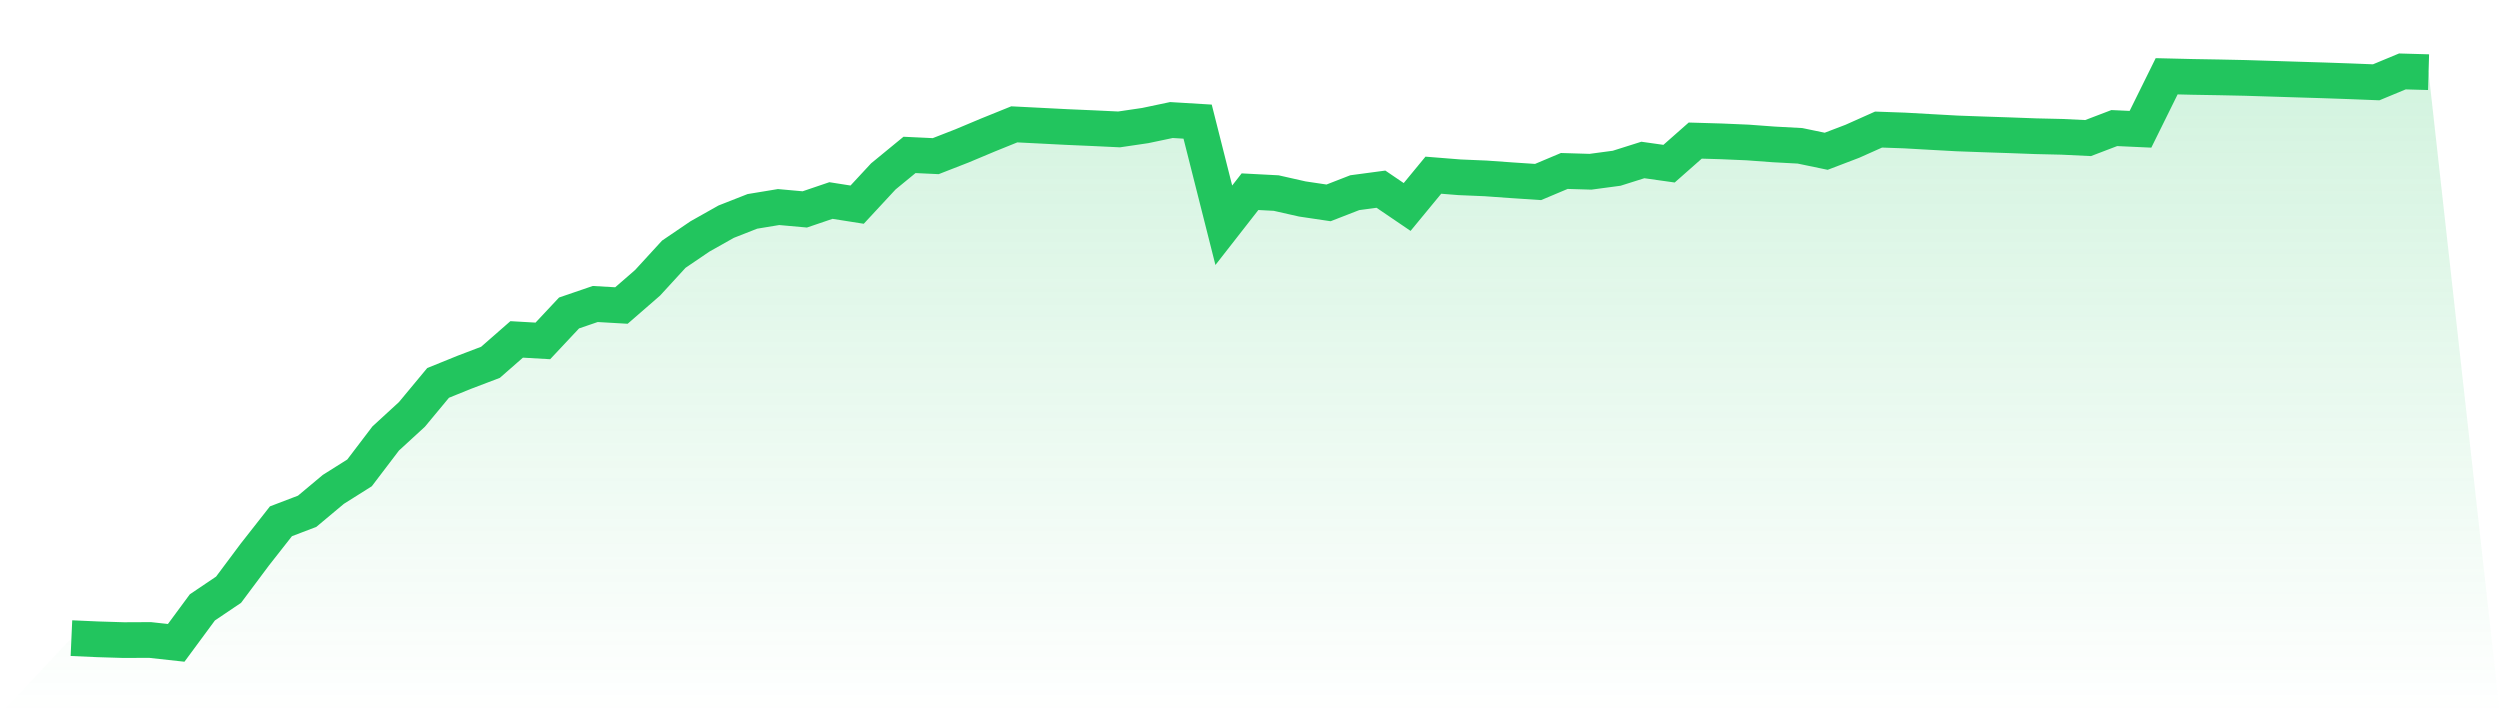 <svg viewBox="0 0 140 40" xmlns="http://www.w3.org/2000/svg">
<defs>
<linearGradient id="gradient" x1="0" x2="0" y1="0" y2="1">
<stop offset="0%" stop-color="#22c55e" stop-opacity="0.2"/>
<stop offset="100%" stop-color="#22c55e" stop-opacity="0"/>
</linearGradient>
</defs>
<path d="M4,35.736 L4,35.736 L5.467,35.801 L6.933,35.846 L8.4,35.839 L9.867,36 L11.333,34.013 L12.8,33.024 L14.267,31.059 L15.733,29.192 L17.2,28.632 L18.667,27.405 L20.133,26.482 L21.6,24.554 L23.067,23.208 L24.533,21.443 L26,20.848 L27.467,20.29 L28.933,19.007 L30.4,19.091 L31.867,17.526 L33.333,17.024 L34.8,17.109 L36.267,15.834 L37.733,14.235 L39.2,13.239 L40.667,12.413 L42.133,11.837 L43.6,11.595 L45.067,11.727 L46.533,11.229 L48,11.46 L49.467,9.878 L50.933,8.675 L52.4,8.744 L53.867,8.172 L55.333,7.557 L56.8,6.964 L58.267,7.038 L59.733,7.113 L61.2,7.177 L62.667,7.247 L64.133,7.031 L65.6,6.722 L67.067,6.811 L68.533,12.614 L70,10.735 L71.467,10.812 L72.933,11.143 L74.4,11.361 L75.867,10.79 L77.333,10.594 L78.8,11.591 L80.267,9.811 L81.733,9.928 L83.2,9.99 L84.667,10.095 L86.133,10.192 L87.6,9.574 L89.067,9.618 L90.533,9.422 L92,8.959 L93.467,9.166 L94.933,7.873 L96.4,7.916 L97.867,7.979 L99.333,8.087 L100.8,8.166 L102.267,8.471 L103.733,7.911 L105.2,7.256 L106.667,7.308 L108.133,7.391 L109.6,7.472 L111.067,7.525 L112.533,7.574 L114,7.628 L115.467,7.662 L116.933,7.732 L118.4,7.172 L119.867,7.239 L121.333,4.272 L122.8,4.307 L124.267,4.332 L125.733,4.363 L127.2,4.409 L128.667,4.455 L130.133,4.5 L131.6,4.551 L133.067,4.609 L134.533,4 L136,4.042 L140,40 L0,40 z" fill="url(#gradient)"/>
<path d="M4,35.736 L4,35.736 L5.467,35.801 L6.933,35.846 L8.4,35.839 L9.867,36 L11.333,34.013 L12.8,33.024 L14.267,31.059 L15.733,29.192 L17.2,28.632 L18.667,27.405 L20.133,26.482 L21.6,24.554 L23.067,23.208 L24.533,21.443 L26,20.848 L27.467,20.29 L28.933,19.007 L30.4,19.091 L31.867,17.526 L33.333,17.024 L34.8,17.109 L36.267,15.834 L37.733,14.235 L39.2,13.239 L40.667,12.413 L42.133,11.837 L43.6,11.595 L45.067,11.727 L46.533,11.229 L48,11.46 L49.467,9.878 L50.933,8.675 L52.4,8.744 L53.867,8.172 L55.333,7.557 L56.8,6.964 L58.267,7.038 L59.733,7.113 L61.2,7.177 L62.667,7.247 L64.133,7.031 L65.6,6.722 L67.067,6.811 L68.533,12.614 L70,10.735 L71.467,10.812 L72.933,11.143 L74.4,11.361 L75.867,10.79 L77.333,10.594 L78.8,11.591 L80.267,9.811 L81.733,9.928 L83.2,9.99 L84.667,10.095 L86.133,10.192 L87.6,9.574 L89.067,9.618 L90.533,9.422 L92,8.959 L93.467,9.166 L94.933,7.873 L96.4,7.916 L97.867,7.979 L99.333,8.087 L100.8,8.166 L102.267,8.471 L103.733,7.911 L105.2,7.256 L106.667,7.308 L108.133,7.391 L109.6,7.472 L111.067,7.525 L112.533,7.574 L114,7.628 L115.467,7.662 L116.933,7.732 L118.4,7.172 L119.867,7.239 L121.333,4.272 L122.8,4.307 L124.267,4.332 L125.733,4.363 L127.2,4.409 L128.667,4.455 L130.133,4.5 L131.6,4.551 L133.067,4.609 L134.533,4 L136,4.042" fill="none" stroke="#22c55e" stroke-width="2"/>
</svg>